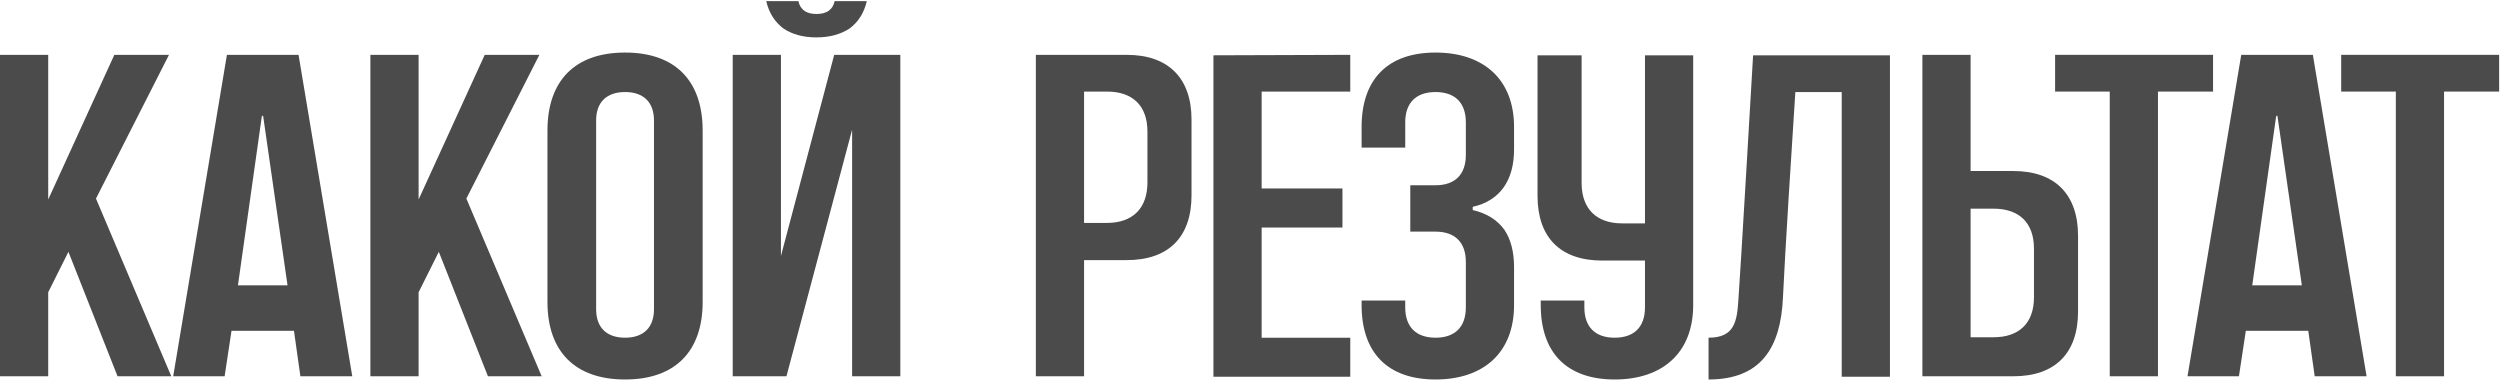 <?xml version="1.0" encoding="UTF-8"?> <svg xmlns="http://www.w3.org/2000/svg" width="392" height="60" viewBox="0 0 392 60" fill="none"><path d="M15.048 31.136L26.856 59H18.432L10.728 39.488L7.56 45.824V59H0V8.6H7.56V31.28L17.928 8.6H26.496L15.048 31.136Z" fill="#4B4B4B"></path><path d="M46.813 8.6L55.237 59H47.101L46.093 51.872H36.301L35.221 59H27.157L35.581 8.6H46.813ZM37.309 44.744H45.085L41.269 18.248C41.269 18.104 41.125 18.104 41.053 18.248L37.309 44.744Z" fill="#4B4B4B"></path><path d="M73.126 31.136L84.934 59H76.51L68.806 39.488L65.638 45.824V59H58.078V8.6H65.638V31.28L76.006 8.6H84.574L73.126 31.136Z" fill="#4B4B4B"></path><path d="M98.009 8.24C105.857 8.24 110.177 12.632 110.177 20.48V47.336C110.177 55.112 105.857 59.504 98.009 59.504C90.161 59.504 85.841 55.112 85.841 47.336V20.48C85.841 12.632 90.161 8.24 98.009 8.24ZM102.545 48.488V18.896C102.545 16.016 100.889 14.432 98.009 14.432C95.129 14.432 93.473 16.016 93.473 18.896V48.488C93.473 51.368 95.129 52.952 98.009 52.952C100.889 52.952 102.545 51.368 102.545 48.488Z" fill="#4B4B4B"></path><path d="M130.803 8.6H141.171V59H133.611V20.336L123.315 59H114.891V8.6H122.451V40.136L130.803 8.6ZM122.883 4.496C121.515 3.488 120.579 2.048 120.147 0.176H125.187C125.331 0.824 125.619 1.328 126.123 1.688C126.627 2.048 127.275 2.192 127.995 2.192C128.787 2.192 129.435 2.048 129.939 1.688C130.443 1.328 130.731 0.824 130.875 0.176H135.915C135.483 2.048 134.547 3.488 133.179 4.496C131.811 5.36 130.155 5.864 127.995 5.864C125.907 5.864 124.179 5.36 122.883 4.496Z" fill="#4B4B4B"></path><path d="M176.678 8.6C183.23 8.6 186.83 12.272 186.83 18.752V30.632C186.83 37.184 183.23 40.784 176.678 40.784H169.982V59H162.422V8.6H176.678ZM179.918 28.616V20.624C179.918 16.592 177.614 14.36 173.582 14.36H169.982V34.952H173.582C177.614 34.952 179.918 32.648 179.918 28.616Z" fill="#4B4B4B"></path><path d="M211.722 14.36H197.826V29.552H210.498V35.672H197.826V52.952H211.722V59.072H190.266V8.672L211.722 8.6V14.36Z" fill="#4B4B4B"></path><path d="M237.404 19.904V23.432C237.404 28.4 235.1 31.496 230.924 32.432V32.936C233.084 33.44 234.74 34.448 235.892 36.032C236.9 37.544 237.404 39.488 237.404 41.936V47.84C237.404 55.328 232.58 59.504 225.092 59.504C217.604 59.504 213.5 55.328 213.5 47.84V47.12H220.34V48.2C220.34 51.296 222.068 52.952 225.092 52.952C228.116 52.952 229.844 51.296 229.844 48.2V41.072C229.844 37.976 228.116 36.32 225.092 36.32H221.132V29.048H225.092C228.116 29.048 229.844 27.392 229.844 24.296V19.184C229.844 16.088 228.116 14.432 225.092 14.432C222.068 14.432 220.34 16.088 220.34 19.184V23.144H213.5V19.904C213.5 12.416 217.604 8.24 225.092 8.24C232.58 8.24 237.404 12.416 237.404 19.904Z" fill="#4B4B4B"></path><path d="M257.933 8.672H265.493V47.84C265.493 55.328 260.669 59.504 253.181 59.504C245.693 59.504 241.589 55.328 241.589 47.84V47.12H248.429V48.2C248.429 51.296 250.157 52.952 253.181 52.952C256.205 52.952 257.933 51.296 257.933 48.2V40.856H251.237C244.685 40.856 241.085 37.256 241.085 30.704V8.672H247.997V28.688C247.997 32.72 250.301 35.024 254.333 35.024H257.933V8.672Z" fill="#4B4B4B"></path><path d="M274.886 8.672H296.342V59.072H288.782V14.432H281.51C281.006 22.064 279.854 40.28 279.566 46.688C279.206 54.536 276.11 59.504 267.902 59.504V52.952C272.006 52.952 272.366 50.36 272.582 46.976C272.87 43.304 274.886 8.672 274.886 8.672Z" fill="#4B4B4B"></path><path d="M315.686 26.816C322.238 26.816 325.838 30.488 325.838 36.968V48.848C325.838 55.4 322.238 59 315.686 59H301.43V8.6H308.99V26.816H315.686ZM318.926 46.616V38.984C318.926 34.952 316.622 32.72 312.59 32.72H308.99V52.88H312.59C316.622 52.88 318.926 50.648 318.926 46.616Z" fill="#4B4B4B"></path><path d="M322.24 8.6H347.008V14.36H338.368V59H330.808V14.36H322.24V8.6Z" fill="#4B4B4B"></path><path d="M362.657 8.6L371.081 59H362.945L361.937 51.872H352.145L351.065 59H343.001L351.425 8.6H362.657ZM353.153 44.744H360.929L357.113 18.248C357.113 18.104 356.969 18.104 356.897 18.248L353.153 44.744Z" fill="#4B4B4B"></path><path d="M367.099 8.6H391.867V14.36H383.227V59H375.667V14.36H367.099V8.6Z" fill="#4B4B4B"></path></svg> 